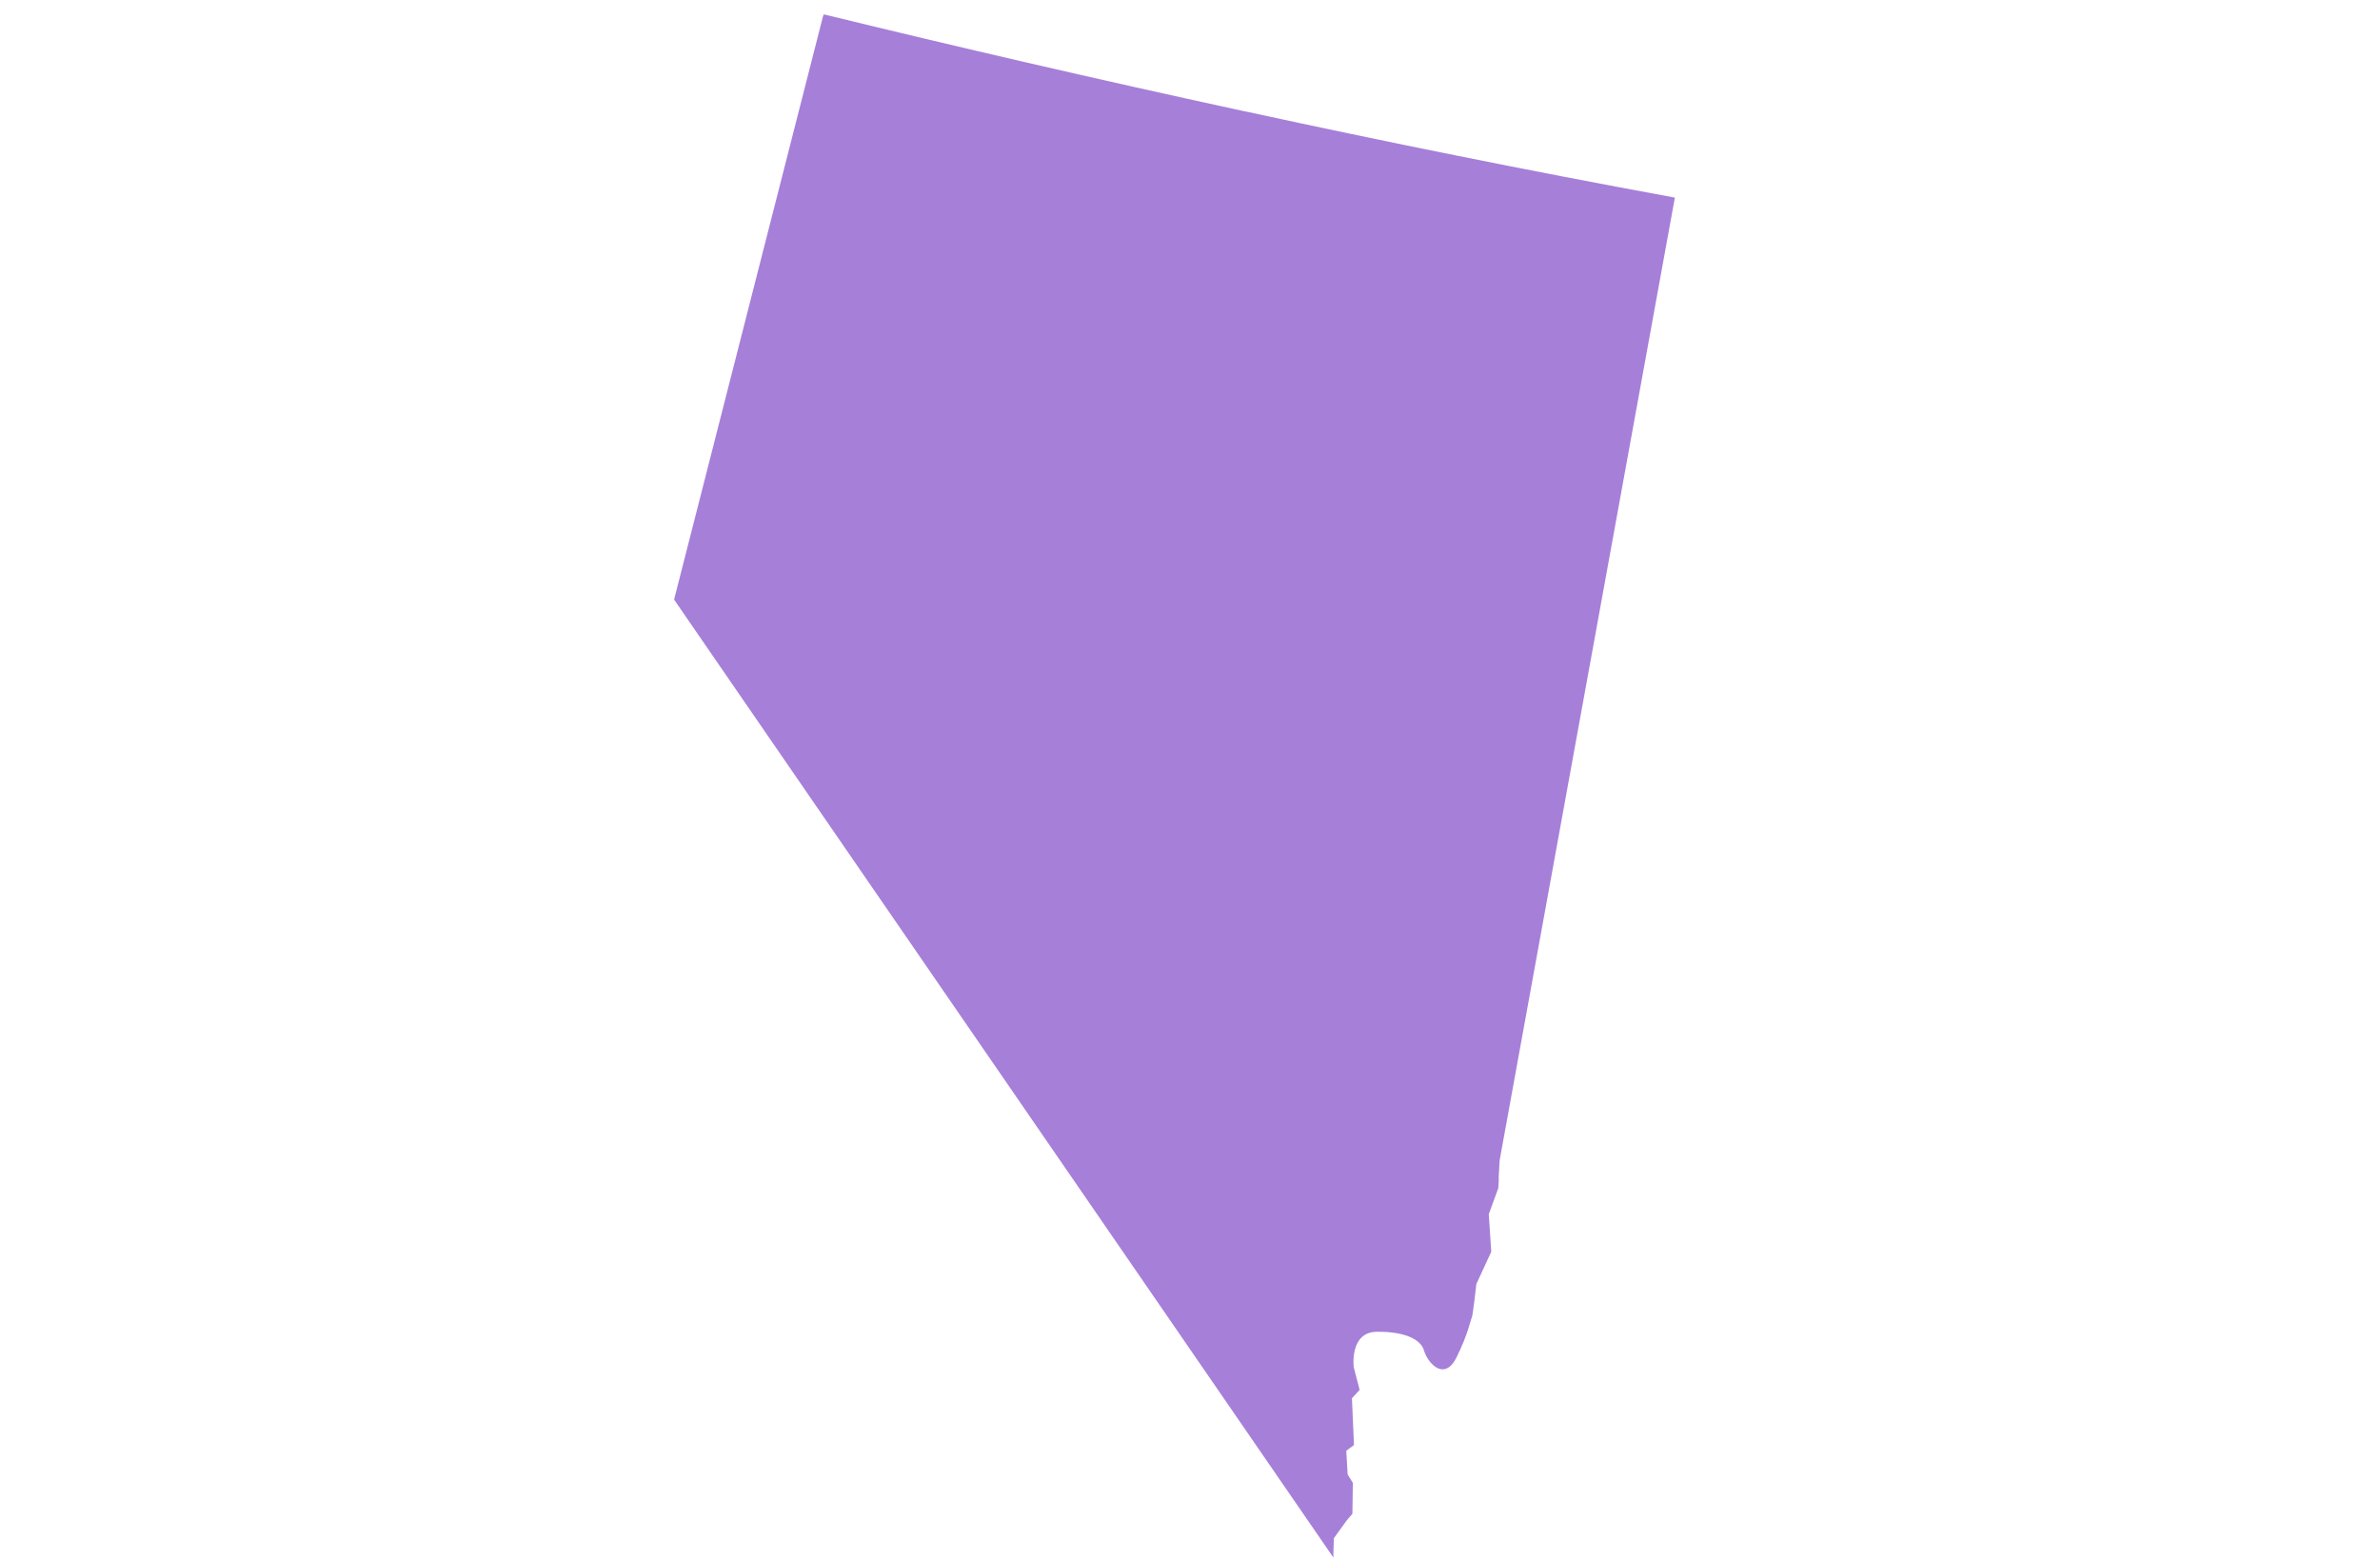 <svg width="145" height="95" viewBox="0 0 145 95" fill="none" xmlns="http://www.w3.org/2000/svg">
<g clip-path="url(#clip0_152_22775)">
<path d="M102.043 12.039L102.03 12.107L102.016 12.176L91.364 70.712L91.309 71.704V71.773V71.842V71.911V71.98L91.281 72.407L90.703 73.992L90.854 76.279L89.945 78.25C89.945 78.25 89.724 80.234 89.669 80.289C89.614 80.344 89.449 81.309 88.718 82.756C88.457 83.266 88.167 83.445 87.892 83.445C87.368 83.445 86.9 82.783 86.762 82.315C86.569 81.612 85.577 81.157 83.992 81.157H83.868C82.201 81.185 82.476 83.321 82.476 83.321L82.835 84.699L82.366 85.209L82.49 88.061L82.022 88.405L82.104 89.852L82.421 90.362L82.394 92.25L82.049 92.65L81.264 93.738L81.236 94.661V94.785V94.909L81.167 94.813L81.098 94.716L41.068 36.539L50.135 1.015L50.163 0.946L50.177 0.877C50.204 0.877 50.218 0.891 50.246 0.891C50.273 0.891 50.287 0.905 50.315 0.905C58.1 2.806 66.698 4.804 75.724 6.761C75.752 6.761 75.766 6.775 75.793 6.775C75.821 6.775 75.834 6.788 75.862 6.788C75.89 6.788 75.903 6.802 75.931 6.802C75.959 6.802 75.972 6.816 76 6.816C84.378 8.635 93.1 10.399 101.878 12.011C101.906 12.011 101.933 12.025 101.947 12.025C101.988 12.039 102.016 12.039 102.043 12.039Z" fill="#A67FD9"/>
</g>
<defs>
<clipPath id="clip0_152_22775">
<rect width="60.975" height="94.032" fill="white" transform="translate(41.068 0.875)"/>
</clipPath>
</defs>
</svg>
